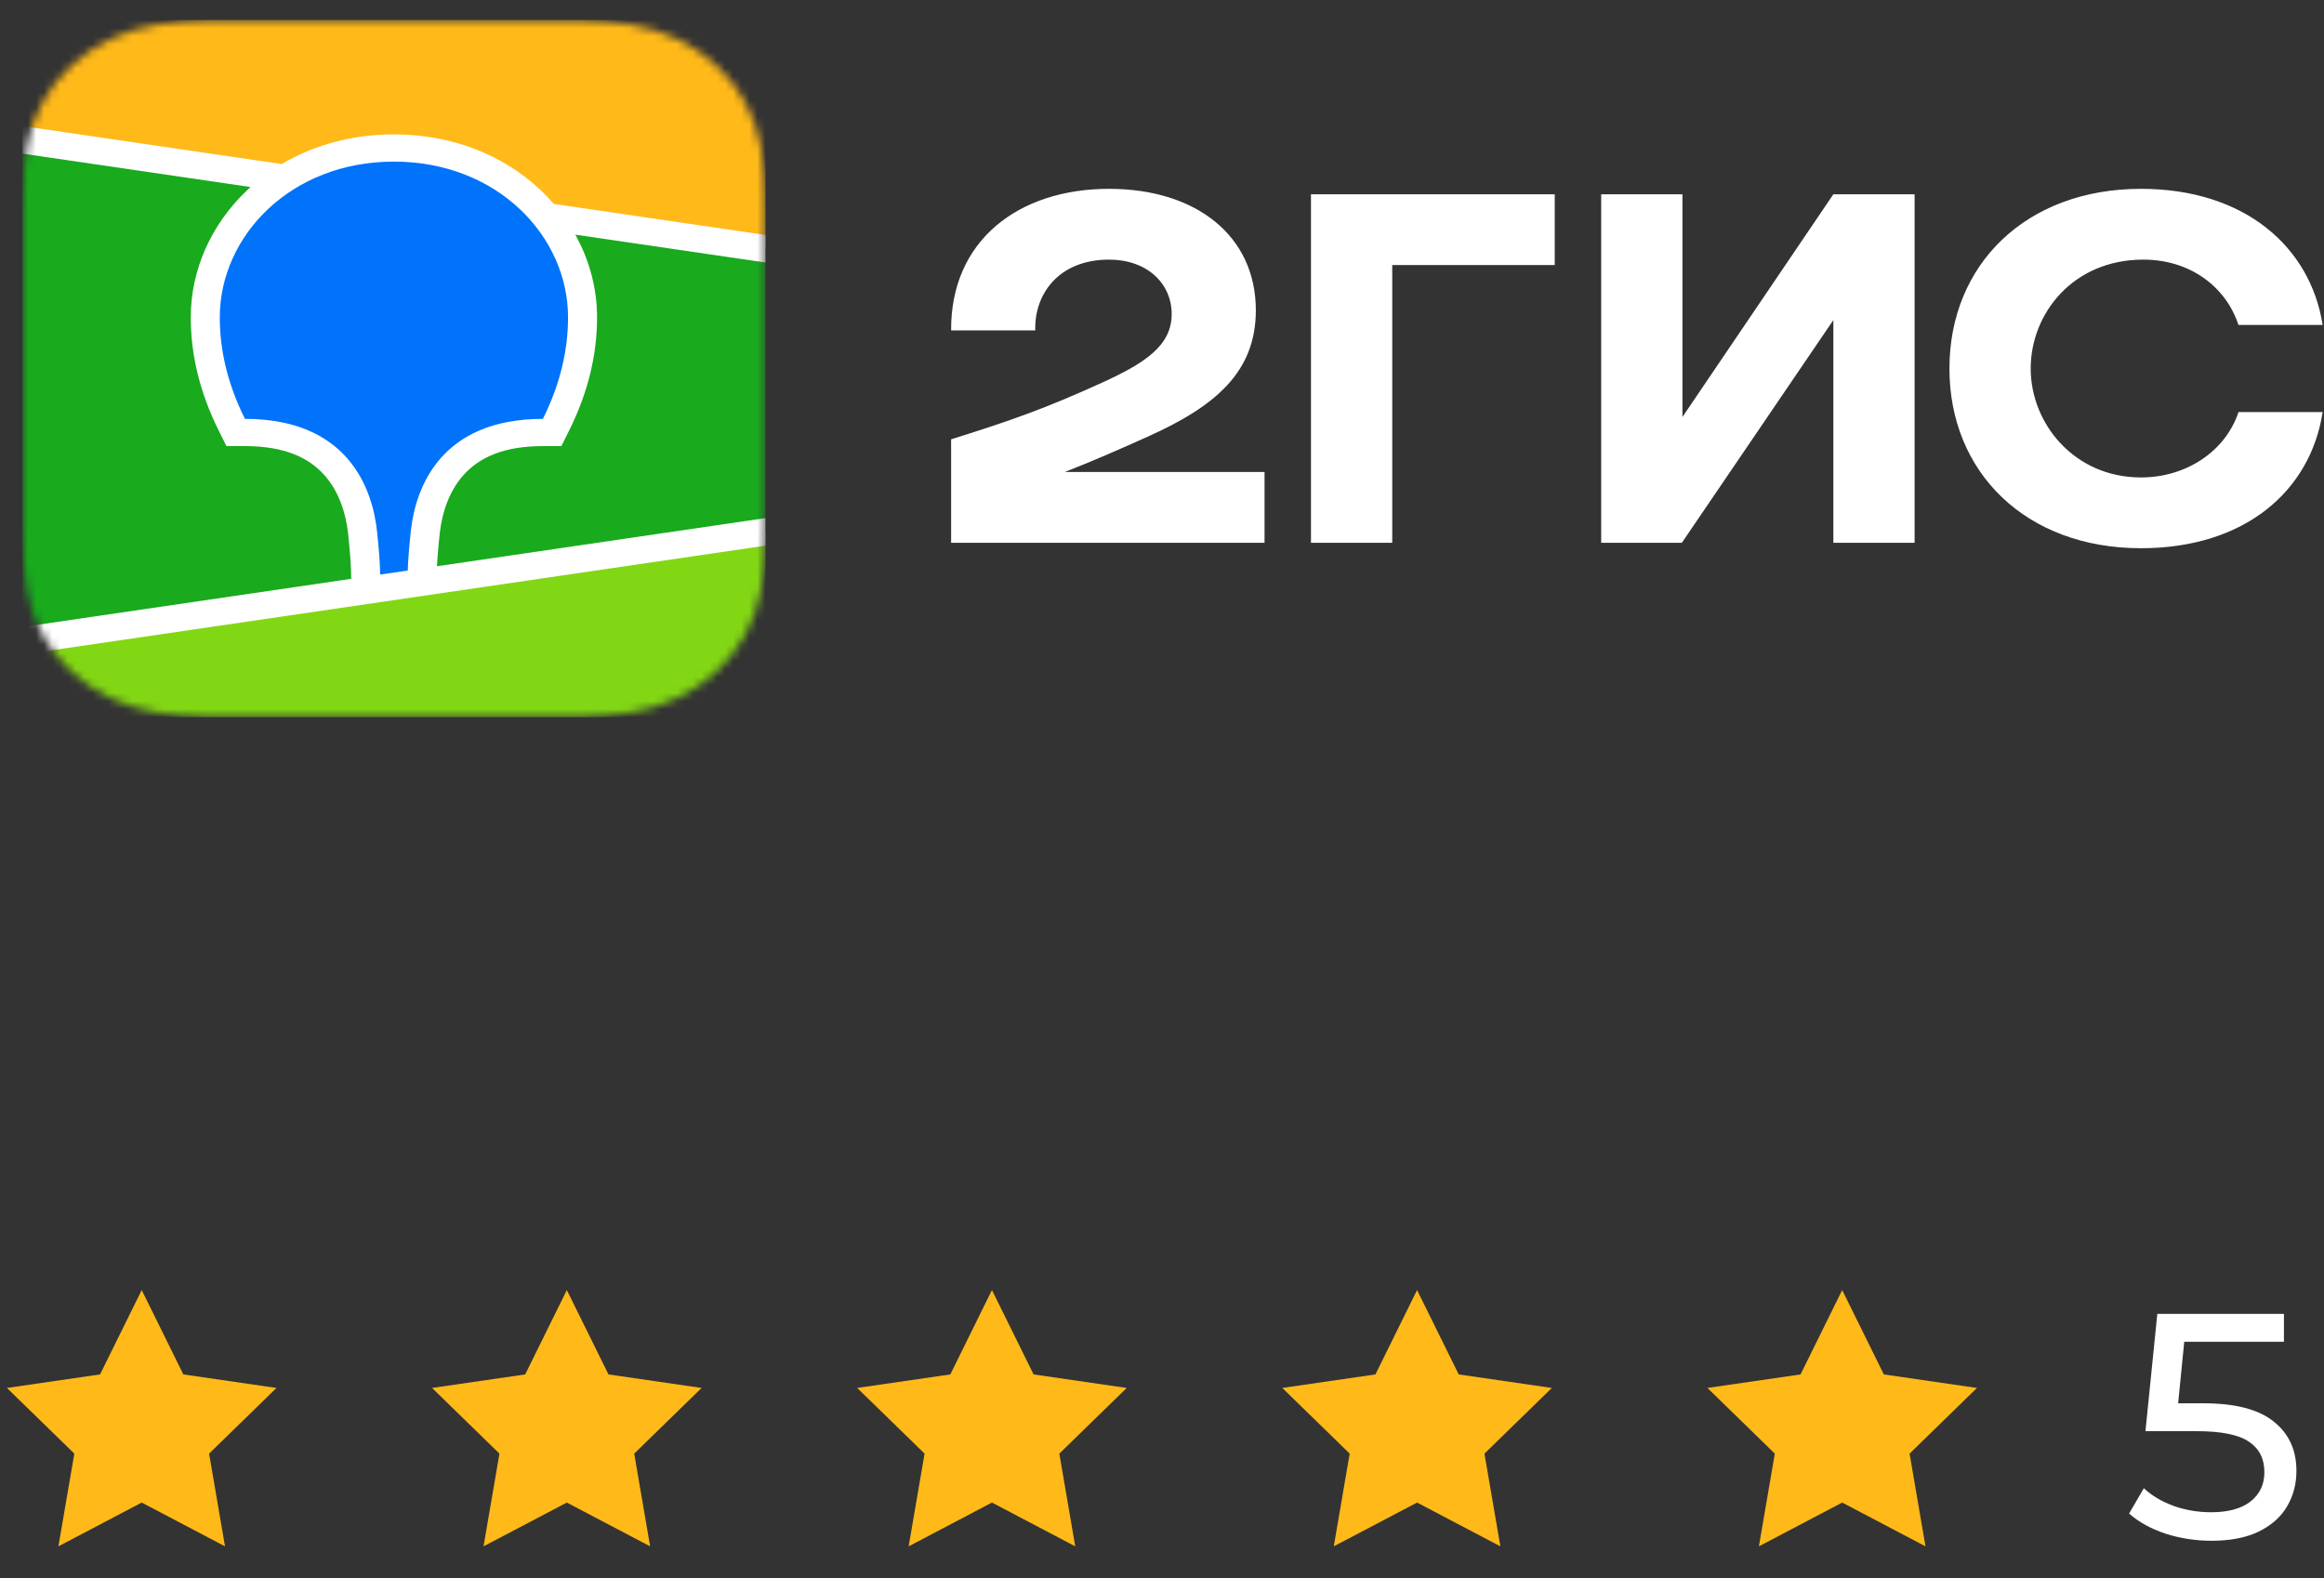 <?xml version="1.0" encoding="UTF-8"?> <svg xmlns="http://www.w3.org/2000/svg" width="290" height="197" viewBox="0 0 290 197" fill="none"><rect x="0" y="0" width="290" height="197" fill="#333333" stroke="none"/><path d="M17.683 161.027L22.88 171.557L34.5 173.246L26.092 181.443L28.077 193.016L17.683 187.552L7.289 193.016L9.274 181.443L0.865 173.246L12.486 171.557L17.683 161.027Z" fill="#FFB919"></path><path d="M70.732 161.027L75.929 171.557L87.549 173.246L79.141 181.443L81.126 193.016L70.732 187.552L60.338 193.016L62.323 181.443L53.914 173.246L65.535 171.557L70.732 161.027Z" fill="#FFB919"></path><path d="M123.78 161.027L128.977 171.557L140.598 173.246L132.189 181.443L134.174 193.016L123.78 187.552L113.387 193.016L115.372 181.443L106.963 173.246L118.584 171.557L123.78 161.027Z" fill="#FFB919"></path><path d="M176.829 161.027L182.026 171.557L193.647 173.246L185.238 181.443L187.223 193.016L176.829 187.552L166.436 193.016L168.421 181.443L160.012 173.246L171.632 171.557L176.829 161.027Z" fill="#FFB919"></path><path d="M229.878 161.027L235.075 171.557L246.695 173.246L238.287 181.443L240.272 193.016L229.878 187.552L219.484 193.016L221.469 181.443L213.061 173.246L224.681 171.557L229.878 161.027Z" fill="#FFB919"></path><g clip-path="url(#clip0_7_255)"><path fill-rule="evenodd" clip-rule="evenodd" d="M29.645 -0.211C28.675 -0.204 27.459 -0.192 25.805 -0.173C23.166 -0.108 21.164 0.042 19.202 0.369C16.812 0.767 14.647 1.422 12.578 2.4C10.475 3.392 8.549 4.689 6.878 6.241C5.209 7.788 3.808 9.576 2.734 11.533C1.678 13.457 0.971 15.47 0.538 17.699C0.185 19.523 0.025 21.377 -0.045 23.801L-0.069 24.811C-0.076 25.157 -0.081 25.516 -0.084 25.894L-0.096 28.087L-0.096 63.96L-0.088 65.524C-0.083 66.52 -0.07 67.377 -0.045 68.201C0.025 70.623 0.185 72.477 0.538 74.299C0.971 76.529 1.679 78.543 2.734 80.466C3.809 82.422 5.209 84.21 6.879 85.76C8.552 87.312 10.478 88.61 12.58 89.601C14.647 90.579 16.812 91.233 19.203 91.631C20.986 91.929 22.803 92.079 25.07 92.153L26.769 92.192C27.652 92.204 28.958 92.21 31.565 92.218L68.531 92.212C69.511 92.206 70.696 92.194 72.504 92.174C75.144 92.108 77.145 91.958 79.108 91.631C81.498 91.233 83.663 90.579 85.732 89.6C87.833 88.609 89.76 87.31 91.431 85.76C93.102 84.209 94.502 82.421 95.574 80.466C96.631 78.544 97.339 76.528 97.77 74.298C98.091 72.641 98.254 70.951 98.334 68.844L98.355 68.199C98.37 67.706 98.381 67.2 98.388 66.66L98.405 62.408L98.402 27.243L98.388 25.34C98.381 24.8 98.37 24.293 98.355 23.799C98.285 21.387 98.124 19.526 97.77 17.7C97.339 15.471 96.632 13.457 95.573 11.532C94.503 9.578 93.102 7.789 91.429 6.239C89.763 4.691 87.836 3.393 85.731 2.399C83.663 1.422 81.498 0.767 79.107 0.369C77.324 0.071 75.507 -0.079 73.24 -0.153L71.289 -0.195C71.134 -0.197 70.965 -0.198 70.781 -0.2L29.645 -0.211Z" fill="#1A1A1A" fill-opacity="0.01"></path><path fill-rule="evenodd" clip-rule="evenodd" d="M25.841 2.545L29.806 2.507L71.066 2.522C71.691 2.528 72.08 2.535 72.469 2.545C74.515 2.596 76.578 2.708 78.601 3.046C80.654 3.387 82.564 3.946 84.429 4.828C86.261 5.693 87.94 6.823 89.394 8.174C90.848 9.521 92.066 11.077 92.999 12.778C93.95 14.509 94.551 16.281 94.92 18.186C95.283 20.063 95.404 21.977 95.459 23.875C95.485 24.746 95.496 25.617 95.501 26.489L95.507 28.04L95.508 62.408C95.508 63.443 95.508 64.477 95.501 65.513C95.496 66.383 95.485 67.254 95.459 68.125C95.404 70.021 95.283 71.937 94.92 73.812C94.551 75.717 93.95 77.491 92.999 79.222C92.066 80.922 90.848 82.478 89.394 83.827C87.94 85.176 86.261 86.307 84.429 87.172C82.564 88.054 80.654 88.613 78.601 88.954C76.578 89.292 74.515 89.404 72.469 89.455L66.307 89.5L27.243 89.478C26.618 89.472 26.229 89.465 25.841 89.455C23.795 89.404 21.732 89.292 19.709 88.954C17.656 88.613 15.746 88.054 13.881 87.172C12.047 86.307 10.37 85.176 8.916 83.827C7.462 82.478 6.244 80.922 5.31 79.222C4.36 77.491 3.759 75.717 3.389 73.812C3.025 71.937 2.906 70.021 2.851 68.125C2.825 67.254 2.813 66.383 2.809 65.513L2.802 63.96L2.801 29.592C2.801 28.558 2.801 27.522 2.809 26.489C2.813 25.617 2.825 24.746 2.851 23.875C2.906 21.977 3.025 20.063 3.389 18.186C3.759 16.281 4.36 14.509 5.31 12.778C6.244 11.077 7.462 9.521 8.916 8.174C10.37 6.823 12.047 5.693 13.881 4.828C15.746 3.946 17.656 3.387 19.709 3.046C21.732 2.708 23.795 2.596 25.841 2.545Z" fill="#1A1A1A" fill-opacity="0.01"></path><mask id="mask0_7_255" style="mask-type:alpha" maskUnits="userSpaceOnUse" x="2" y="2" width="94" height="88"><path fill-rule="evenodd" clip-rule="evenodd" d="M25.841 2.545L29.806 2.507L71.066 2.522C71.691 2.528 72.08 2.535 72.469 2.545C74.515 2.596 76.578 2.708 78.601 3.046C80.654 3.387 82.564 3.946 84.429 4.828C86.261 5.693 87.94 6.823 89.394 8.174C90.848 9.521 92.066 11.077 92.999 12.778C93.95 14.509 94.551 16.281 94.92 18.186C95.283 20.063 95.404 21.977 95.459 23.875C95.485 24.746 95.496 25.617 95.501 26.489L95.507 28.04L95.508 62.408C95.508 63.443 95.508 64.477 95.501 65.513C95.496 66.383 95.485 67.254 95.459 68.125C95.404 70.021 95.283 71.937 94.92 73.812C94.551 75.717 93.95 77.491 92.999 79.222C92.066 80.922 90.848 82.478 89.394 83.827C87.94 85.176 86.261 86.307 84.429 87.172C82.564 88.054 80.654 88.613 78.601 88.954C76.578 89.292 74.515 89.404 72.469 89.455L66.307 89.5L27.243 89.478C26.618 89.472 26.229 89.465 25.841 89.455C23.795 89.404 21.732 89.292 19.709 88.954C17.656 88.613 15.746 88.054 13.881 87.172C12.047 86.307 10.37 85.176 8.916 83.827C7.462 82.478 6.244 80.922 5.31 79.222C4.36 77.491 3.759 75.717 3.389 73.812C3.025 71.937 2.906 70.021 2.851 68.125C2.825 67.254 2.813 66.383 2.809 65.513L2.802 63.96L2.801 29.592C2.801 28.558 2.801 27.522 2.809 26.489C2.813 25.617 2.825 24.746 2.851 23.875C2.906 21.977 3.025 20.063 3.389 18.186C3.759 16.281 4.36 14.509 5.31 12.778C6.244 11.077 7.462 9.521 8.916 8.174C10.37 6.823 12.047 5.693 13.881 4.828C15.746 3.946 17.656 3.387 19.709 3.046C21.732 2.708 23.795 2.596 25.841 2.545Z" fill="white"></path></mask><g mask="url(#mask0_7_255)"><path d="M95.508 2.5H2.801V89.5H95.508V2.5Z" fill="#19AA1E"></path><path fill-rule="evenodd" clip-rule="evenodd" d="M2.801 2.5H95.508V31.047L2.801 17.453V2.5Z" fill="#FFB919"></path><path fill-rule="evenodd" clip-rule="evenodd" d="M2.801 79.984L95.508 66.391V89.5H2.801V79.984Z" fill="#82D714"></path><path fill-rule="evenodd" clip-rule="evenodd" d="M2.801 15.733L35.161 20.478C39.189 18.085 43.981 16.773 49.154 16.773C56.319 16.773 62.754 19.29 67.439 23.71C68.03 24.268 68.588 24.851 69.111 25.456L95.508 29.327V32.767L71.791 29.289C73.553 32.462 74.504 35.998 74.504 39.605C74.504 44.267 73.393 48.914 71.096 53.58L71.026 53.721L70.051 55.682H67.745C62.982 55.682 59.823 57.019 57.758 59.389C56.136 61.249 55.198 63.757 54.883 66.493L54.873 66.578L54.827 67.016L54.807 67.206L54.77 67.578C54.649 68.799 54.568 69.835 54.527 70.68L95.508 64.671V68.11L2.801 81.704V78.264L43.827 72.249L43.809 71.476L43.804 71.259L43.8 71.147L43.794 70.975C43.757 70.038 43.666 68.838 43.519 67.383L43.491 67.108L43.441 66.63C43.146 63.879 42.223 61.34 40.605 59.452C38.561 57.066 35.431 55.71 30.707 55.683L30.564 55.682H28.257L27.282 53.721C24.938 49.008 23.805 44.314 23.805 39.605C23.805 33.685 26.364 27.959 30.869 23.71C30.999 23.587 31.131 23.466 31.263 23.346L2.801 19.173V15.733Z" fill="white"></path><path fill-rule="evenodd" clip-rule="evenodd" d="M49.154 20.172C62.097 20.172 70.882 29.521 70.882 39.605C70.882 43.654 69.941 47.867 67.745 52.284C55.009 52.284 51.865 60.843 51.271 66.228L51.233 66.587C51.032 68.509 50.915 70.052 50.883 71.214L47.434 71.72L47.433 71.615C47.42 70.397 47.297 68.687 47.065 66.487L47.054 66.391C46.505 61.017 43.428 52.284 30.564 52.284C28.367 47.867 27.426 43.654 27.426 39.605C27.426 29.521 36.211 20.172 49.154 20.172Z" fill="#0073FA"></path></g><path fill-rule="evenodd" clip-rule="evenodd" d="M138.385 23.57C127.086 23.57 118.612 30.027 118.685 41.242H129.187C129.042 36.756 132.084 32.406 138.385 32.406C143.165 32.406 146.207 35.397 146.207 39.203C146.207 43.145 142.875 45.32 137.516 47.767C130.49 50.962 126.29 52.457 118.685 54.836V67.75H157.796V58.914H132.88C136.511 57.494 140.045 55.934 143.238 54.496C151.712 50.69 156.709 46.408 156.709 38.727C156.709 29.484 149.322 23.57 138.385 23.57ZM173.73 33.086H194.009V24.25H163.59V67.75H173.73V33.086ZM209.943 24.25H199.804V67.75H209.871L228.775 39.951V67.75H238.914V24.25H228.775L209.943 52.049V24.25ZM289.831 51.438H279.329C277.736 56.263 272.883 59.594 267.161 59.594C258.832 59.594 253.4 52.865 253.4 46C253.4 39.135 258.687 32.406 267.451 32.406C273.245 32.406 277.736 35.737 279.329 40.562H289.831C288.31 30.843 280.126 23.57 267.161 23.57C252.821 23.57 243.26 33.018 243.26 46C243.26 58.982 252.821 68.43 267.161 68.43C280.126 68.43 288.31 61.293 289.831 51.438Z" fill="white"></path></g><path d="M274.92 175.16C278.92 175.16 281.853 175.92 283.72 177.44C285.613 178.933 286.56 180.987 286.56 183.6C286.56 185.253 286.16 186.747 285.36 188.08C284.587 189.387 283.4 190.427 281.8 191.2C280.227 191.947 278.28 192.32 275.96 192.32C273.987 192.32 272.08 192.027 270.24 191.44C268.4 190.827 266.88 189.987 265.68 188.92L267.52 185.76C268.48 186.667 269.707 187.4 271.2 187.96C272.693 188.493 274.267 188.76 275.92 188.76C278.027 188.76 279.653 188.32 280.8 187.44C281.973 186.533 282.56 185.307 282.56 183.76C282.56 182.08 281.92 180.813 280.64 179.96C279.36 179.08 277.173 178.64 274.08 178.64H267.72L269.2 164H285V167.48H272.56L271.8 175.16H274.92Z" fill="white"></path><defs><clipPath id="clip0_7_255"><rect width="290" height="92" fill="white"></rect></clipPath></defs></svg> 